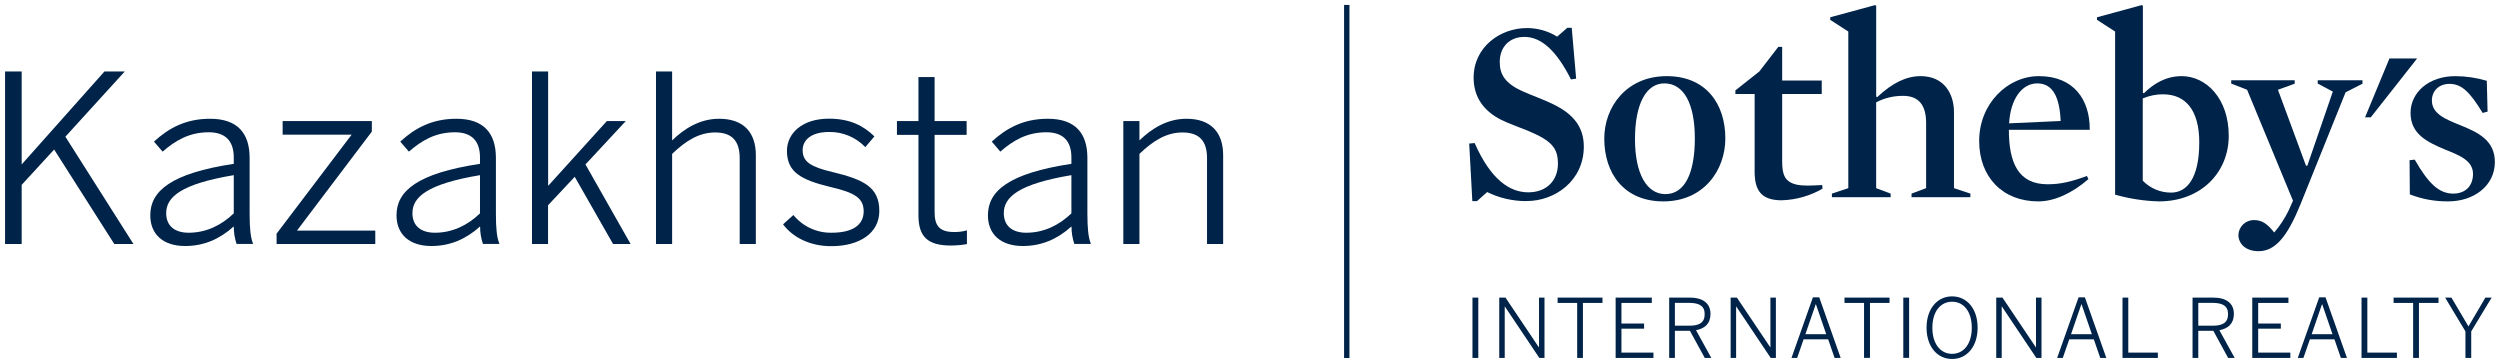 <?xml version="1.0" encoding="UTF-8"?> <svg xmlns="http://www.w3.org/2000/svg" width="408" height="59" viewBox="0 0 408 59" fill="none"><g clip-path="url(#clip0_21375_30375)"><path d="M220.231 58.422H219.354V0.807H220.231V58.422Z" fill="#002349"></path><path d="M389.958 9.54L385.979 19.146H386.91L394.477 9.54H389.958Z" fill="#002349"></path><path d="M249.158 32.821C246.92 32.836 244.71 32.331 242.704 31.345L241.047 32.821H240.284L239.774 23.429L240.664 23.345C243.341 29.44 246.481 31.387 249.411 31.387C252.471 31.387 254.254 29.398 254.254 26.73C254.254 24.189 253.276 22.955 249.284 21.311C247.927 20.761 246.355 20.212 245.04 19.578C242.068 18.098 240.495 15.77 240.495 12.678C240.495 7.644 244.871 4.582 249.158 4.582C250.914 4.57 252.638 5.054 254.128 5.979L255.785 4.54H256.506L257.226 12.837L256.383 12.963C254.052 8.307 251.544 6.021 248.795 6.021C246.372 6.021 244.757 7.632 244.757 10.127C244.757 12.116 245.6 13.643 248.623 14.951C250.106 15.631 251.852 16.21 253.42 16.982C256.86 18.635 258.478 20.791 258.478 23.924C258.478 29.508 253.765 32.809 249.179 32.809" fill="#002349"></path><path d="M271.458 32.867C265.004 32.867 261.817 28.253 261.817 22.623C261.817 17.418 265.468 12.426 272.006 12.426C278.456 12.426 281.575 16.994 281.575 22.581C281.575 27.829 278.009 32.867 271.458 32.867ZM271.627 13.609C268.676 13.609 266.83 16.91 266.83 22.707C266.83 28.421 268.781 31.68 271.795 31.68C274.898 31.68 276.597 28.383 276.597 22.581C276.597 16.868 274.767 13.609 271.627 13.609Z" fill="#002349"></path><path d="M290.773 32.688C287.401 32.688 286.355 31.039 286.355 27.994V15.346H283.215V14.755L287.123 11.663L290.221 7.645H290.849V13.144H297.307V15.346H290.849V26.307C290.849 27.985 291.102 29.017 291.953 29.608C292.679 30.116 293.64 30.288 295.056 30.288C295.735 30.288 296.586 30.242 297.391 30.2L297.434 30.791C295.407 31.966 293.117 32.617 290.773 32.688Z" fill="#002349"></path><path d="M310.602 15.643C309.065 15.625 307.548 15.988 306.188 16.7V30.707L308.553 31.596V32.187H298.967V31.596L301.644 30.707V5.148L298.693 3.239V2.82L306.024 0.827L306.193 0.957V15.769L306.361 15.853C308.865 13.483 311.158 12.426 313.452 12.426C317.275 12.426 318.89 15.303 318.89 18.299V30.707L321.566 31.596V32.187H311.964V31.596L314.341 30.707V20.044C314.341 17.292 313.237 15.643 310.602 15.643Z" fill="#002349"></path><path d="M327.848 21.184C327.848 26.562 329.374 30.073 334.171 30.073C336.279 30.073 338.036 29.654 340.583 28.718L340.836 29.226C338.247 31.47 335.355 32.867 332.641 32.867C326.823 32.867 323 28.89 323 23.005C323 16.952 327.591 12.426 332.767 12.426C338.374 12.426 341.093 16.201 341.046 21.184H327.848ZM336.3 19.746C336.127 15.769 334.98 13.609 332.476 13.609C329.972 13.609 328.101 16.189 327.89 20.127L336.321 19.746H336.3Z" fill="#002349"></path><path d="M352.352 32.867C349.927 32.801 347.519 32.432 345.186 31.768V5.148L342.235 3.239V2.82L349.545 0.827L349.718 0.957V15.136L349.891 15.22C351.374 13.739 353.41 12.426 356.045 12.426C360.079 12.426 363.73 16.109 363.73 22.158C363.73 28.207 359.139 32.867 352.352 32.867ZM353.069 15.387C351.91 15.381 350.763 15.61 349.697 16.063V29.486C350.296 30.107 351.017 30.599 351.814 30.934C352.611 31.268 353.468 31.438 354.334 31.432C356.838 31.432 358.92 29.192 358.92 23.223C358.92 17.976 356.669 15.396 353.056 15.396" fill="#002349"></path><path d="M375.365 33.501C373.257 38.707 371.25 40.993 368.62 40.993C366.369 40.993 365.307 39.68 365.307 38.325C365.334 37.676 365.612 37.062 366.084 36.613C366.555 36.163 367.183 35.912 367.836 35.913C369.282 35.913 370.129 36.672 371.149 37.943C372.085 36.857 372.874 35.654 373.497 34.365L374.218 32.763L366.727 14.649L364.135 13.639V13.102H374.496V13.655L371.756 14.649L376.343 27.053H376.553L380.718 14.947L378.252 13.639V13.102H385.558V13.655L382.797 15.069L375.365 33.526V33.501Z" fill="#002349"></path><path d="M399.574 32.867C397.423 32.891 395.287 32.502 393.284 31.722L393.242 26.139L394.085 26.055C396.378 30.073 398.119 31.596 400.37 31.596C402.364 31.596 403.595 30.338 403.595 28.383C403.595 26.18 401.344 25.333 398.925 24.36C396.252 23.215 393.402 21.948 393.402 18.433C393.402 15.077 396.378 12.426 400.708 12.426C402.448 12.434 404.178 12.69 405.846 13.185L405.973 18.219L405.168 18.428C403.085 15.001 401.728 13.688 399.772 13.688C397.993 13.688 396.884 14.876 396.884 16.398C396.884 18.601 399.178 19.49 401.597 20.463C404.274 21.562 407.162 22.833 407.162 26.428C407.162 30.367 403.68 32.863 399.574 32.863" fill="#002349"></path><path d="M402.36 58.414H403.304V54.081L406.63 48.573H405.614L402.853 53.271L400.075 48.573H399.047L402.36 54.081V58.422V58.414ZM393.824 58.414H394.772V49.441H397.963V48.564H390.633V49.441H393.824V58.414ZM385.393 58.414H391.176V57.545H386.35V48.564H385.401V58.414H385.393ZM377.265 54.538L378.952 49.642H378.977L380.663 54.538H377.265ZM374.998 58.414H375.917L376.975 55.377H380.979L382.033 58.414H383.024L379.525 48.522H378.496L374.998 58.414ZM367.599 58.414H373.784V57.545H368.535V53.636H372.232V52.797H368.535V49.441H373.472V48.564H367.57V58.414H367.599ZM358.76 53.154V49.428H361.057C362.714 49.428 363.62 49.907 363.62 51.266C363.62 52.692 362.697 53.154 361.091 53.154H358.76ZM357.824 58.414H358.76V53.992H361.217L363.633 58.414H364.699L362.204 53.888C363.633 53.619 364.569 52.822 364.569 51.224C364.569 49.496 363.342 48.564 361.137 48.564H357.824V58.414ZM346.383 58.414H352.163V57.545H347.336V48.564H346.392V58.414H346.383ZM337.994 54.538L339.681 49.642H339.706L341.392 54.538H337.994ZM335.727 58.414H336.645L337.704 55.377H341.708L342.762 58.414H343.753L340.254 48.522H339.225L335.727 58.414ZM325.778 58.414H326.68V50.024H326.71L332.329 58.414H333.172V48.564H332.274V56.681H332.249L326.802 48.564H325.786V58.414H325.778ZM318.582 57.747C316.711 57.747 315.362 56.161 315.362 53.489C315.362 50.817 316.711 49.24 318.582 49.24C320.454 49.24 321.794 50.813 321.794 53.489C321.794 56.165 320.45 57.747 318.582 57.747ZM318.582 58.586C320.998 58.586 322.747 56.564 322.747 53.476C322.747 50.389 320.998 48.367 318.582 48.367C316.167 48.367 314.413 50.389 314.413 53.476C314.413 56.564 316.163 58.586 318.582 58.586ZM310.619 58.401H311.568V48.564H310.619V58.414V58.401ZM304.212 58.401H305.181V49.441H308.372V48.564H301.021V49.441H304.212V58.414V58.401ZM294.643 54.538L296.329 49.642H296.354L298.04 54.538H294.643ZM292.371 58.414H293.294L294.348 55.377H298.357L299.406 58.414H300.397L296.898 48.522H295.869L292.371 58.414ZM282.435 58.414H283.333V50.024H283.358L288.981 58.414H289.825V48.564H288.931V56.681H288.906L283.459 48.564H282.439V58.414H282.435ZM273.342 53.154V49.428H275.64C277.296 49.428 278.203 49.907 278.203 51.266C278.203 52.692 277.284 53.154 275.673 53.154H273.342ZM272.411 58.414H273.342V53.992H275.8L278.219 58.414H279.286L276.79 53.888C278.219 53.619 279.151 52.822 279.151 51.224C279.151 49.496 277.92 48.564 275.72 48.564H272.411V58.414ZM263.659 58.414H269.843V57.545H264.62V53.636H268.317V52.797H264.62V49.441H269.574V48.564H263.672V58.414H263.659ZM257.387 58.414H258.335V49.441H261.526V48.564H254.204V49.441H257.395V58.414H257.387ZM244.673 58.414H245.571V50.024H245.596L251.219 58.414H252.063V48.564H251.169V56.681H251.139L245.693 48.564H244.677V58.414H244.673ZM240.306 58.414H241.258V48.564H240.306V58.414Z" fill="#002349"></path><path d="M0.826 11.663H3.537V26.836L17.047 11.663H20.365L10.669 22.309L21.777 39.819H18.649L8.836 24.403L3.537 30.171V39.819H0.826V11.663Z" fill="#002349"></path><path d="M24.525 35.128C24.525 31.172 27.923 28.282 38.15 26.738V25.694C38.15 22.917 36.7 21.587 34.065 21.587C30.899 21.587 28.648 22.917 26.54 24.746L25.128 23.11C27.531 20.904 30.317 19.381 34.288 19.381C38.791 19.381 40.738 21.776 40.738 25.77V34.86C40.738 37.297 40.89 38.778 41.307 39.805H38.609C38.301 38.886 38.146 37.922 38.15 36.953C35.823 39.05 33.226 40.149 30.212 40.149C26.625 40.149 24.525 38.245 24.525 35.128ZM38.15 34.822V28.584C29.525 30.031 27.122 32.162 27.122 34.784C27.122 36.882 28.534 37.981 30.785 37.981C33.61 37.981 36.088 36.802 38.15 34.822Z" fill="#002349"></path><path d="M45.135 38.14L57.385 21.977H46.125V19.763H60.685V21.474L48.461 37.637H61.246V39.818H45.143L45.135 38.14Z" fill="#002349"></path><path d="M64.711 35.128C64.711 31.172 68.109 28.282 78.335 26.738V25.694C78.335 22.917 76.885 21.587 74.251 21.587C71.085 21.587 68.834 22.917 66.734 24.746L65.322 23.11C67.725 20.904 70.511 19.381 74.482 19.381C78.984 19.381 80.932 21.776 80.932 25.77V34.86C80.932 37.297 81.084 38.778 81.505 39.805H78.812C78.503 38.886 78.348 37.922 78.352 36.953C76.025 39.05 73.428 40.149 70.414 40.149C66.81 40.149 64.711 38.245 64.711 35.128ZM78.335 34.822V28.584C69.71 30.031 67.308 32.162 67.308 34.784C67.308 36.882 68.72 37.981 70.971 37.981C73.795 37.981 76.282 36.802 78.335 34.822Z" fill="#002349"></path><path d="M86.821 11.663H89.456V30.334L99.033 19.763H102.123L95.547 26.836L102.912 39.819H100.049L93.794 28.853L89.443 33.493V39.819H86.821V11.663Z" fill="#002349"></path><path d="M107.056 11.663H109.69V22.918C111.638 21.017 114.192 19.381 117.362 19.381C121.329 19.381 123.353 21.588 123.353 25.317V39.819H120.718V25.812C120.718 22.997 119.453 21.617 116.713 21.617C114.117 21.617 111.941 22.951 109.69 25.116V39.819H107.056V11.663Z" fill="#002349"></path><path d="M127.795 36.609L129.481 35.09C130.232 36.012 131.184 36.752 132.265 37.252C133.346 37.753 134.528 38.002 135.72 37.98C139.156 37.98 140.951 36.722 140.951 34.482C140.951 32.242 139.345 31.399 135.416 30.489C130.779 29.348 128.431 28.131 128.431 24.616C128.431 21.763 130.914 19.368 135.265 19.368C138.696 19.368 140.909 20.509 142.705 22.258L141.217 24.008C140.46 23.217 139.547 22.59 138.537 22.165C137.526 21.74 136.438 21.526 135.341 21.537C132.208 21.537 130.99 22.984 130.99 24.503C130.99 26.445 132.364 27.242 135.876 28.081C140.909 29.297 143.506 30.514 143.506 34.432C143.506 38.081 140.226 40.174 135.682 40.174C132.107 40.187 129.321 38.664 127.795 36.609Z" fill="#002349"></path><path d="M149.892 35.129V22.007H146.381V19.763H149.892V12.573H152.527V19.763H157.754V22.007H152.527V34.592C152.527 36.723 153.214 37.864 155.693 37.864C156.405 37.881 157.116 37.79 157.801 37.595V39.839C156.943 39.986 156.074 40.064 155.204 40.07C151.342 40.074 149.892 38.589 149.892 35.129Z" fill="#002349"></path><path d="M161.229 35.128C161.229 31.172 164.626 28.282 174.853 26.738V25.694C174.853 22.917 173.403 21.587 170.768 21.587C167.602 21.587 165.351 22.917 163.252 24.746L161.857 23.11C164.259 20.904 167.046 19.381 171.013 19.381C175.519 19.381 177.462 21.776 177.462 25.77V34.86C177.462 37.297 177.618 38.778 178.035 39.805H175.325C175.02 38.885 174.866 37.922 174.87 36.953C172.543 39.05 169.946 40.149 166.932 40.149C163.328 40.149 161.229 38.245 161.229 35.128ZM174.853 34.822V28.584C166.228 30.031 163.821 32.162 163.821 34.784C163.821 36.882 165.233 37.981 167.484 37.981C170.309 37.981 172.791 36.802 174.853 34.822Z" fill="#002349"></path><path d="M183.325 19.763H185.956V22.917C187.903 21.017 190.462 19.381 193.628 19.381C197.594 19.381 199.618 21.587 199.618 25.317V39.818H196.987V25.811C196.987 22.997 195.723 21.617 192.979 21.617C190.382 21.617 188.207 22.951 185.956 25.115V39.818H183.325V19.763Z" fill="#002349"></path></g><defs><clipPath id="clip0_21375_30375"><rect width="406.348" height="57.792" fill="white" transform="translate(0.826 0.807)"></rect></clipPath></defs></svg> 